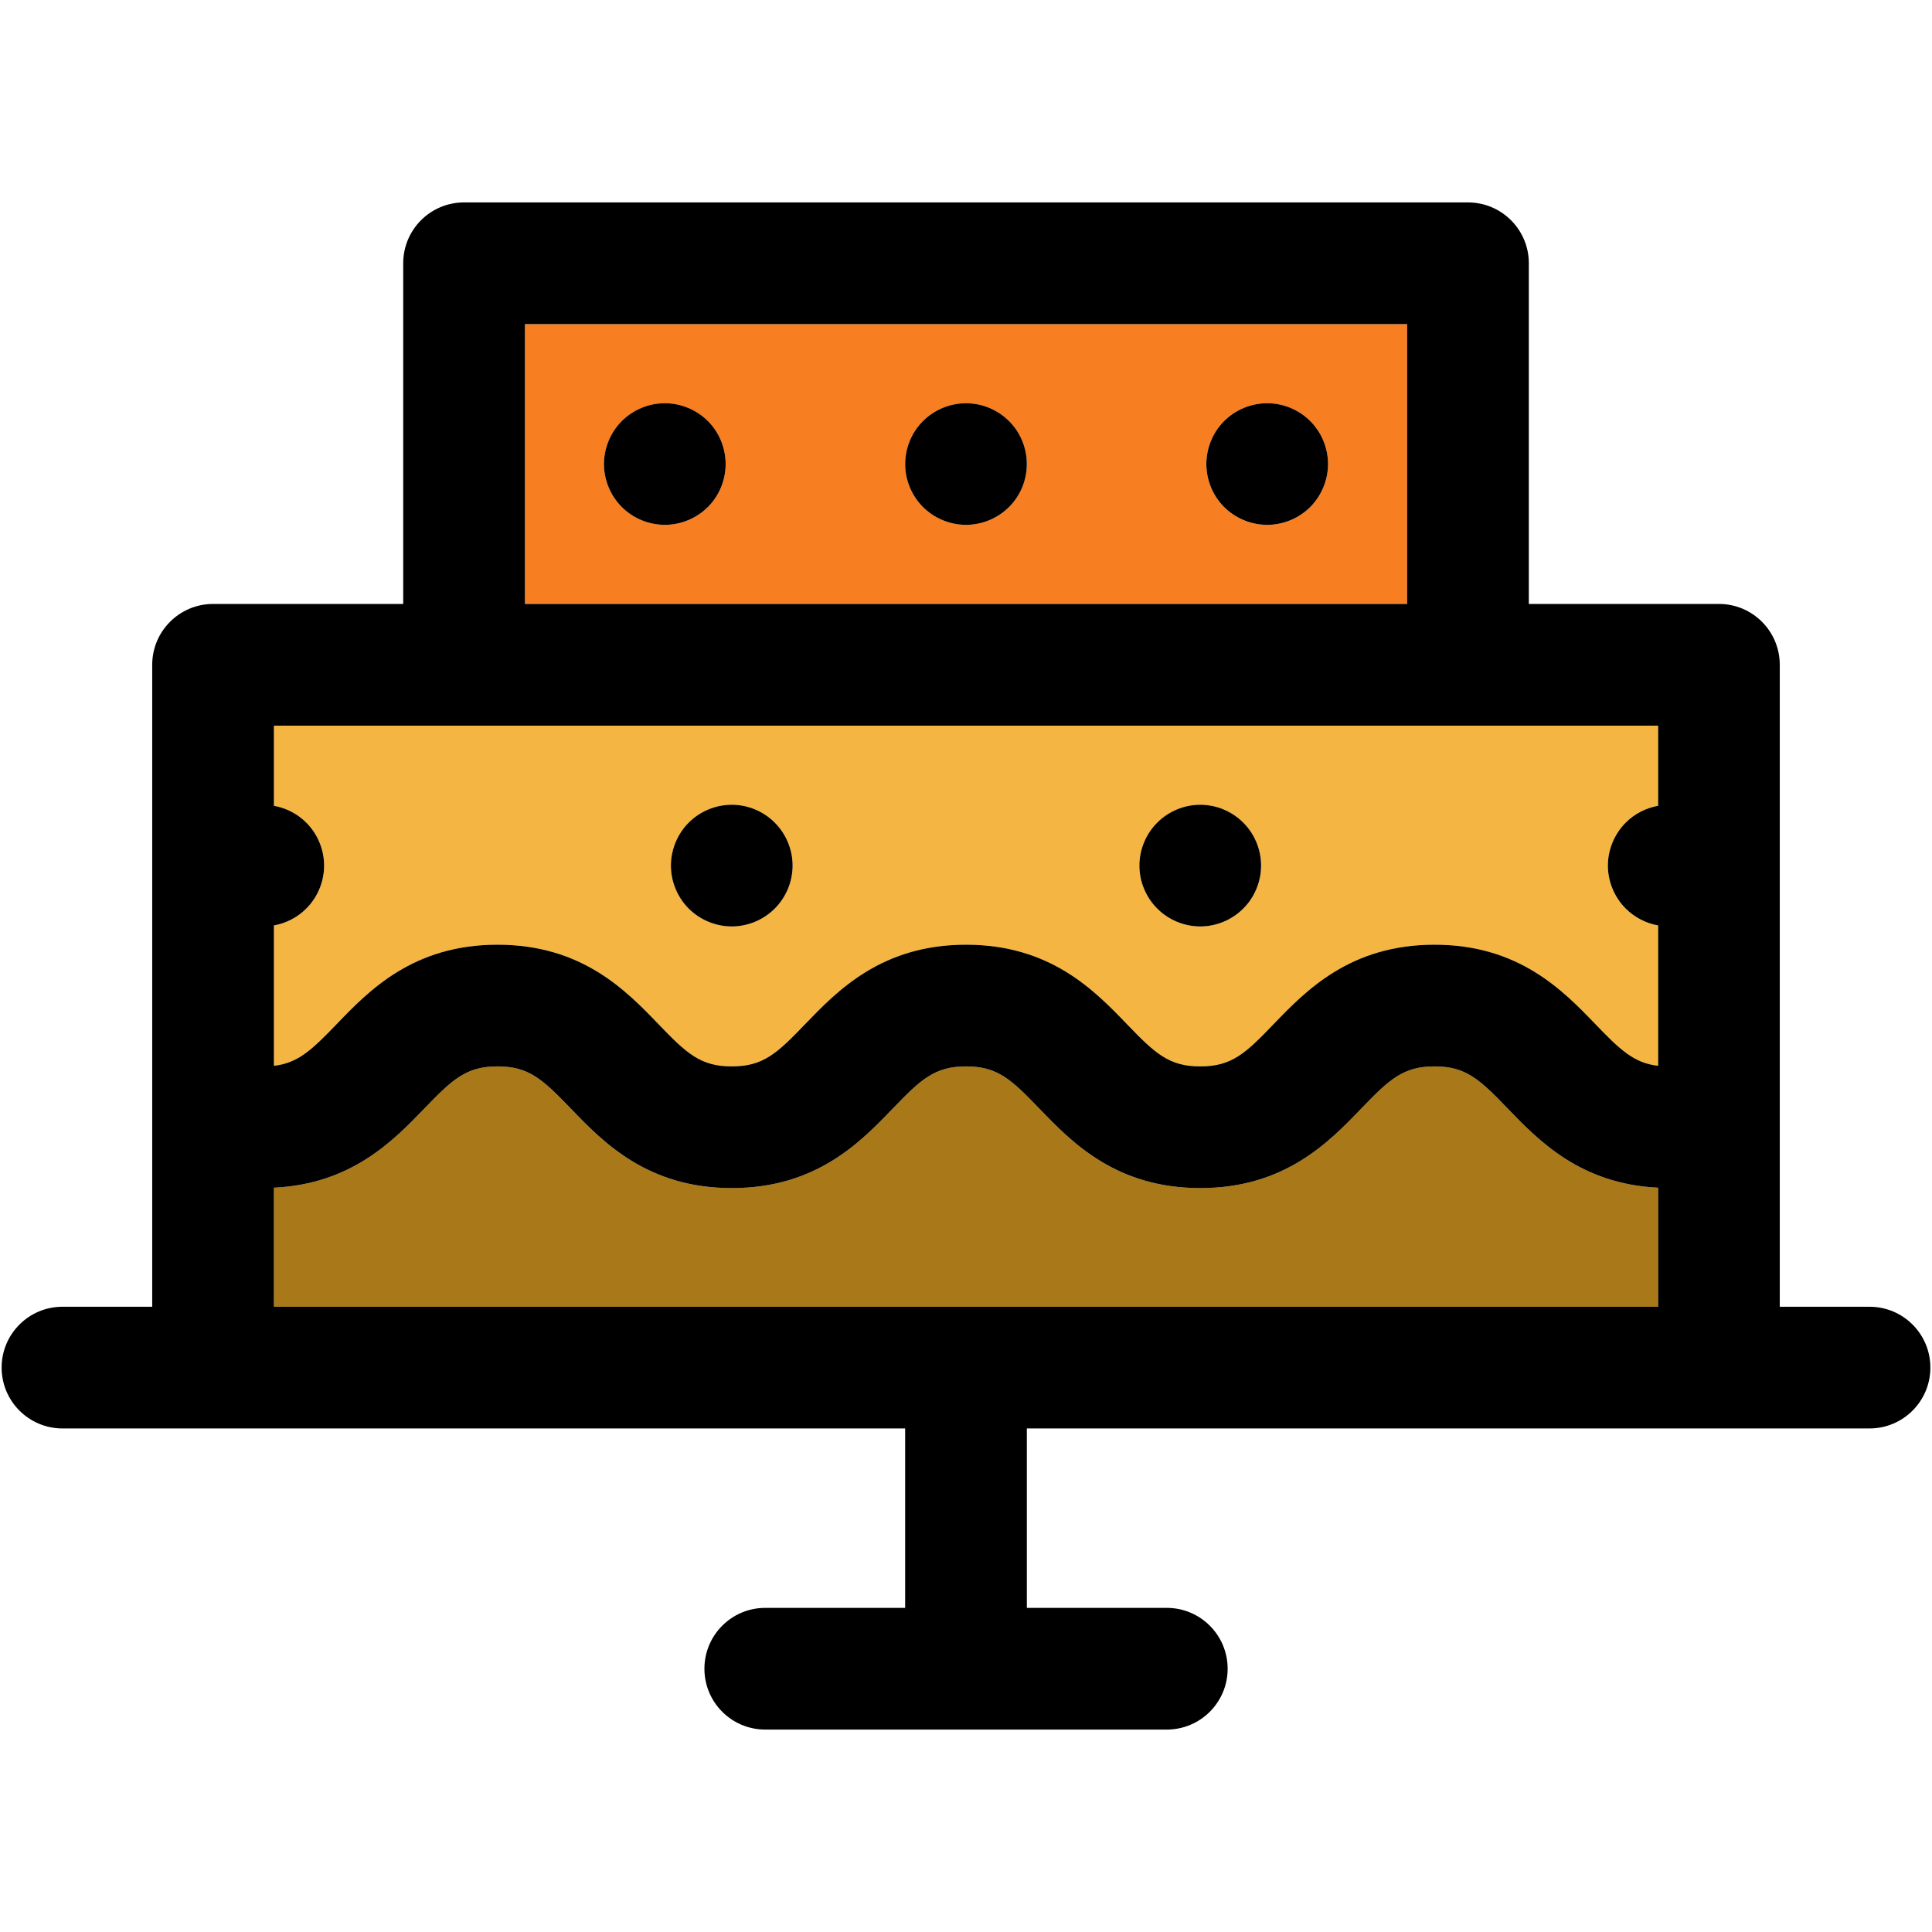 <?xml version="1.0" encoding="iso-8859-1"?>
<!-- Generator: Adobe Illustrator 18.0.0, SVG Export Plug-In . SVG Version: 6.00 Build 0)  -->
<!DOCTYPE svg PUBLIC "-//W3C//DTD SVG 1.1//EN" "http://www.w3.org/Graphics/SVG/1.1/DTD/svg11.dtd">
<svg version="1.1" id="Capa_1" xmlns="http://www.w3.org/2000/svg" xmlns:xlink="http://www.w3.org/1999/xlink" x="0px" y="0px"
	 viewBox="0 0 297.5 297.5" style="enable-background:new 0 0 297.5 297.5;" xml:space="preserve">
<g>
	<g id="XMLID_34_">
		<g>
			<path style="fill:#F77E21;" d="M216.68,49.91V93H80.83V49.91H216.68z M204.5,71.46c0-2.47-1-4.89-2.75-6.63
				c-1.74-1.74-4.15-2.74-6.62-2.74c-2.47,0-4.88,1-6.63,2.74c-1.74,1.74-2.74,4.16-2.74,6.63c0,2.46,1,4.88,2.74,6.62
				c1.75,1.74,4.16,2.74,6.63,2.74c2.47,0,4.88-1,6.62-2.74C203.49,76.34,204.5,73.92,204.5,71.46z M158.12,71.46
				c0-2.47-0.99-4.89-2.75-6.63c-1.74-1.74-4.16-2.74-6.62-2.74c-2.46,0-4.88,1-6.62,2.74c-1.75,1.74-2.75,4.16-2.75,6.63
				c0,2.46,1,4.88,2.75,6.62c1.74,1.74,4.16,2.74,6.62,2.74c2.47,0,4.88-1,6.62-2.74C157.13,76.34,158.12,73.92,158.12,71.46z
				 M111.74,71.46c0-2.47-0.99-4.89-2.74-6.63c-1.75-1.74-4.16-2.74-6.63-2.74c-2.46,0-4.88,1-6.62,2.74
				C94.01,66.57,93,68.99,93,71.46c0,2.46,1.01,4.88,2.75,6.62c1.74,1.74,4.16,2.74,6.62,2.74c2.479,0,4.88-1,6.63-2.74
				C110.75,76.34,111.74,73.92,111.74,71.46z"/>
			<path style="fill:#A97819;" d="M255.33,182.89v18.33H42.18v-18.33c11.94-0.569,18.391-7.239,23.15-12.18
				c4.34-4.51,6.46-6.5,11.28-6.5c4.829,0,6.949,1.99,11.29,6.5c4.97,5.16,11.779,12.24,24.789,12.24c13,0,19.811-7.08,24.78-12.24
				c4.34-4.51,6.46-6.5,11.29-6.5c4.83,0,6.95,1.99,11.28,6.5c4.98,5.16,11.78,12.24,24.79,12.24c13,0,19.81-7.08,24.78-12.24
				c4.34-4.51,6.46-6.5,11.29-6.5c4.819,0,6.939,1.99,11.279,6.5C236.939,175.65,243.39,182.32,255.33,182.89z"/>
			<path style="fill:#F5B543;" d="M255.33,142.51v21.61c-3.74-0.43-5.84-2.45-9.65-6.41c-4.97-5.16-11.779-12.24-24.779-12.24
				c-13.011,0-19.82,7.08-24.79,12.24c-4.33,4.51-6.45,6.5-11.28,6.5c-4.83,0-6.95-1.99-11.29-6.5
				c-4.97-5.16-11.78-12.24-24.78-12.24c-13.01,0-19.809,7.08-24.79,12.24c-4.33,4.51-6.45,6.5-11.28,6.5
				c-4.829,0-6.949-1.99-11.289-6.5c-4.971-5.17-11.78-12.24-24.79-12.24c-13,0-19.81,7.07-24.78,12.24
				c-3.82,3.96-5.92,5.98-9.65,6.41V142.5c1.87-0.33,3.63-1.23,4.98-2.59c1.75-1.74,2.75-4.16,2.75-6.62c0-2.46-1-4.88-2.75-6.62
				c-1.351-1.36-3.11-2.25-4.98-2.59v-12.34h213.15v12.34c-1.88,0.33-3.641,1.229-4.99,2.59c-1.74,1.74-2.75,4.16-2.75,6.62
				c0,2.46,1.01,4.88,2.75,6.62C251.7,141.27,253.46,142.17,255.33,142.51z M194.189,133.29c0-2.46-0.989-4.88-2.75-6.62
				c-1.739-1.75-4.149-2.75-6.619-2.75c-2.46,0-4.881,1-6.62,2.75c-1.75,1.74-2.75,4.16-2.75,6.62c0,2.46,1,4.88,2.75,6.62
				c1.739,1.75,4.16,2.75,6.62,2.75c2.47,0,4.88-1,6.619-2.75C193.2,138.17,194.189,135.75,194.189,133.29z M122.05,133.29
				c0-2.46-1-4.88-2.75-6.62c-1.74-1.75-4.149-2.75-6.62-2.75c-2.47,0-4.88,1-6.63,2.75c-1.74,1.74-2.74,4.16-2.74,6.62
				c0,2.46,1,4.88,2.74,6.62c1.76,1.75,4.16,2.75,6.63,2.75c2.46,0,4.88-1,6.62-2.75C121.05,138.17,122.05,135.75,122.05,133.29z"/>
			<path d="M287.88,201.22c5.18,0,9.37,4.191,9.37,9.37c0,5.17-4.191,9.37-9.37,9.37H158.12v27.63h21.55c5.17,0,9.37,4.2,9.37,9.37
				c0,5.18-4.2,9.37-9.37,9.37h-61.83c-5.18,0-9.37-4.191-9.37-9.37c0-5.17,4.19-9.37,9.37-9.37h21.54v-27.63H9.62
				c-5.17,0-9.37-4.2-9.37-9.37c0-5.18,4.2-9.37,9.37-9.37h13.819v-98.85c0-5.17,4.2-9.37,9.37-9.37h29.28V40.54
				c0-5.18,4.19-9.37,9.37-9.37h154.59c5.17,0,9.37,4.191,9.37,9.37V93h29.28c5.17,0,9.359,4.2,9.359,9.37v98.85H287.88z
				 M255.33,201.22v-18.33c-11.94-0.569-18.391-7.239-23.15-12.18c-4.34-4.51-6.46-6.5-11.279-6.5c-4.83,0-6.95,1.99-11.29,6.5
				c-4.971,5.16-11.78,12.24-24.78,12.24c-13.01,0-19.811-7.08-24.79-12.24c-4.33-4.51-6.45-6.5-11.28-6.5
				c-4.83,0-6.95,1.99-11.29,6.5c-4.97,5.16-11.78,12.24-24.78,12.24c-13.01,0-19.819-7.08-24.789-12.24
				c-4.341-4.51-6.461-6.5-11.29-6.5c-4.82,0-6.94,1.99-11.28,6.5c-4.76,4.94-11.21,11.61-23.15,12.18v18.33H255.33z M255.33,164.12
				v-21.61c-1.87-0.34-3.63-1.24-4.99-2.6c-1.74-1.74-2.75-4.16-2.75-6.62c0-2.46,1.01-4.88,2.75-6.62
				c1.35-1.36,3.11-2.26,4.99-2.59v-12.34H42.18v12.34c1.87,0.34,3.63,1.229,4.98,2.59c1.75,1.74,2.75,4.16,2.75,6.62
				c0,2.46-1,4.88-2.75,6.62c-1.351,1.359-3.11,2.26-4.98,2.59v21.62c3.73-0.43,5.83-2.45,9.65-6.41
				c4.97-5.17,11.78-12.24,24.78-12.24c13.01,0,19.819,7.07,24.79,12.24c4.34,4.51,6.46,6.5,11.289,6.5c4.83,0,6.95-1.99,11.28-6.5
				c4.98-5.16,11.78-12.24,24.79-12.24c13,0,19.811,7.08,24.78,12.24c4.34,4.51,6.46,6.5,11.29,6.5c4.83,0,6.95-1.99,11.28-6.5
				c4.97-5.16,11.779-12.24,24.79-12.24c13,0,19.81,7.08,24.779,12.24C249.49,161.67,251.59,163.69,255.33,164.12z M216.68,93V49.91
				H80.83V93H216.68z"/>
			<path d="M201.75,64.83c1.75,1.74,2.75,4.16,2.75,6.63c0,2.46-1.01,4.88-2.75,6.62c-1.74,1.74-4.15,2.74-6.62,2.74
				c-2.47,0-4.88-1-6.63-2.74c-1.74-1.74-2.74-4.16-2.74-6.62c0-2.47,1-4.89,2.74-6.63c1.75-1.74,4.16-2.74,6.63-2.74
				C197.6,62.09,200.01,63.09,201.75,64.83z"/>
			<path d="M191.439,126.67c1.761,1.74,2.75,4.16,2.75,6.62c0,2.46-0.989,4.88-2.75,6.62c-1.739,1.75-4.149,2.75-6.619,2.75
				c-2.46,0-4.881-1-6.62-2.75c-1.75-1.74-2.75-4.16-2.75-6.62c0-2.46,1-4.88,2.75-6.62c1.739-1.75,4.16-2.75,6.62-2.75
				C187.29,123.92,189.7,124.92,191.439,126.67z"/>
			<path d="M155.37,64.83c1.76,1.74,2.75,4.16,2.75,6.63c0,2.46-0.99,4.88-2.75,6.62c-1.74,1.74-4.15,2.74-6.62,2.74
				c-2.46,0-4.88-1-6.62-2.74c-1.75-1.74-2.75-4.16-2.75-6.62c0-2.47,1-4.89,2.75-6.63c1.74-1.74,4.16-2.74,6.62-2.74
				C151.21,62.09,153.63,63.09,155.37,64.83z"/>
			<path d="M119.3,126.67c1.75,1.74,2.75,4.16,2.75,6.62c0,2.46-1,4.88-2.75,6.62c-1.74,1.75-4.16,2.75-6.62,2.75
				c-2.47,0-4.87-1-6.63-2.75c-1.74-1.74-2.74-4.16-2.74-6.62c0-2.46,1-4.88,2.74-6.62c1.75-1.75,4.16-2.75,6.63-2.75
				C115.15,123.92,117.559,124.92,119.3,126.67z"/>
			<path d="M109,64.83c1.75,1.74,2.74,4.16,2.74,6.63c0,2.46-0.99,4.88-2.74,6.62c-1.75,1.74-4.15,2.74-6.63,2.74
				c-2.46,0-4.88-1-6.62-2.74C94.01,76.34,93,73.92,93,71.46c0-2.47,1.01-4.89,2.75-6.63c1.74-1.74,4.16-2.74,6.62-2.74
				C104.84,62.09,107.25,63.09,109,64.83z"/>
		</g>
		<g>
		</g>
	</g>
</g>
<g>
</g>
<g>
</g>
<g>
</g>
<g>
</g>
<g>
</g>
<g>
</g>
<g>
</g>
<g>
</g>
<g>
</g>
<g>
</g>
<g>
</g>
<g>
</g>
<g>
</g>
<g>
</g>
<g>
</g>
</svg>
